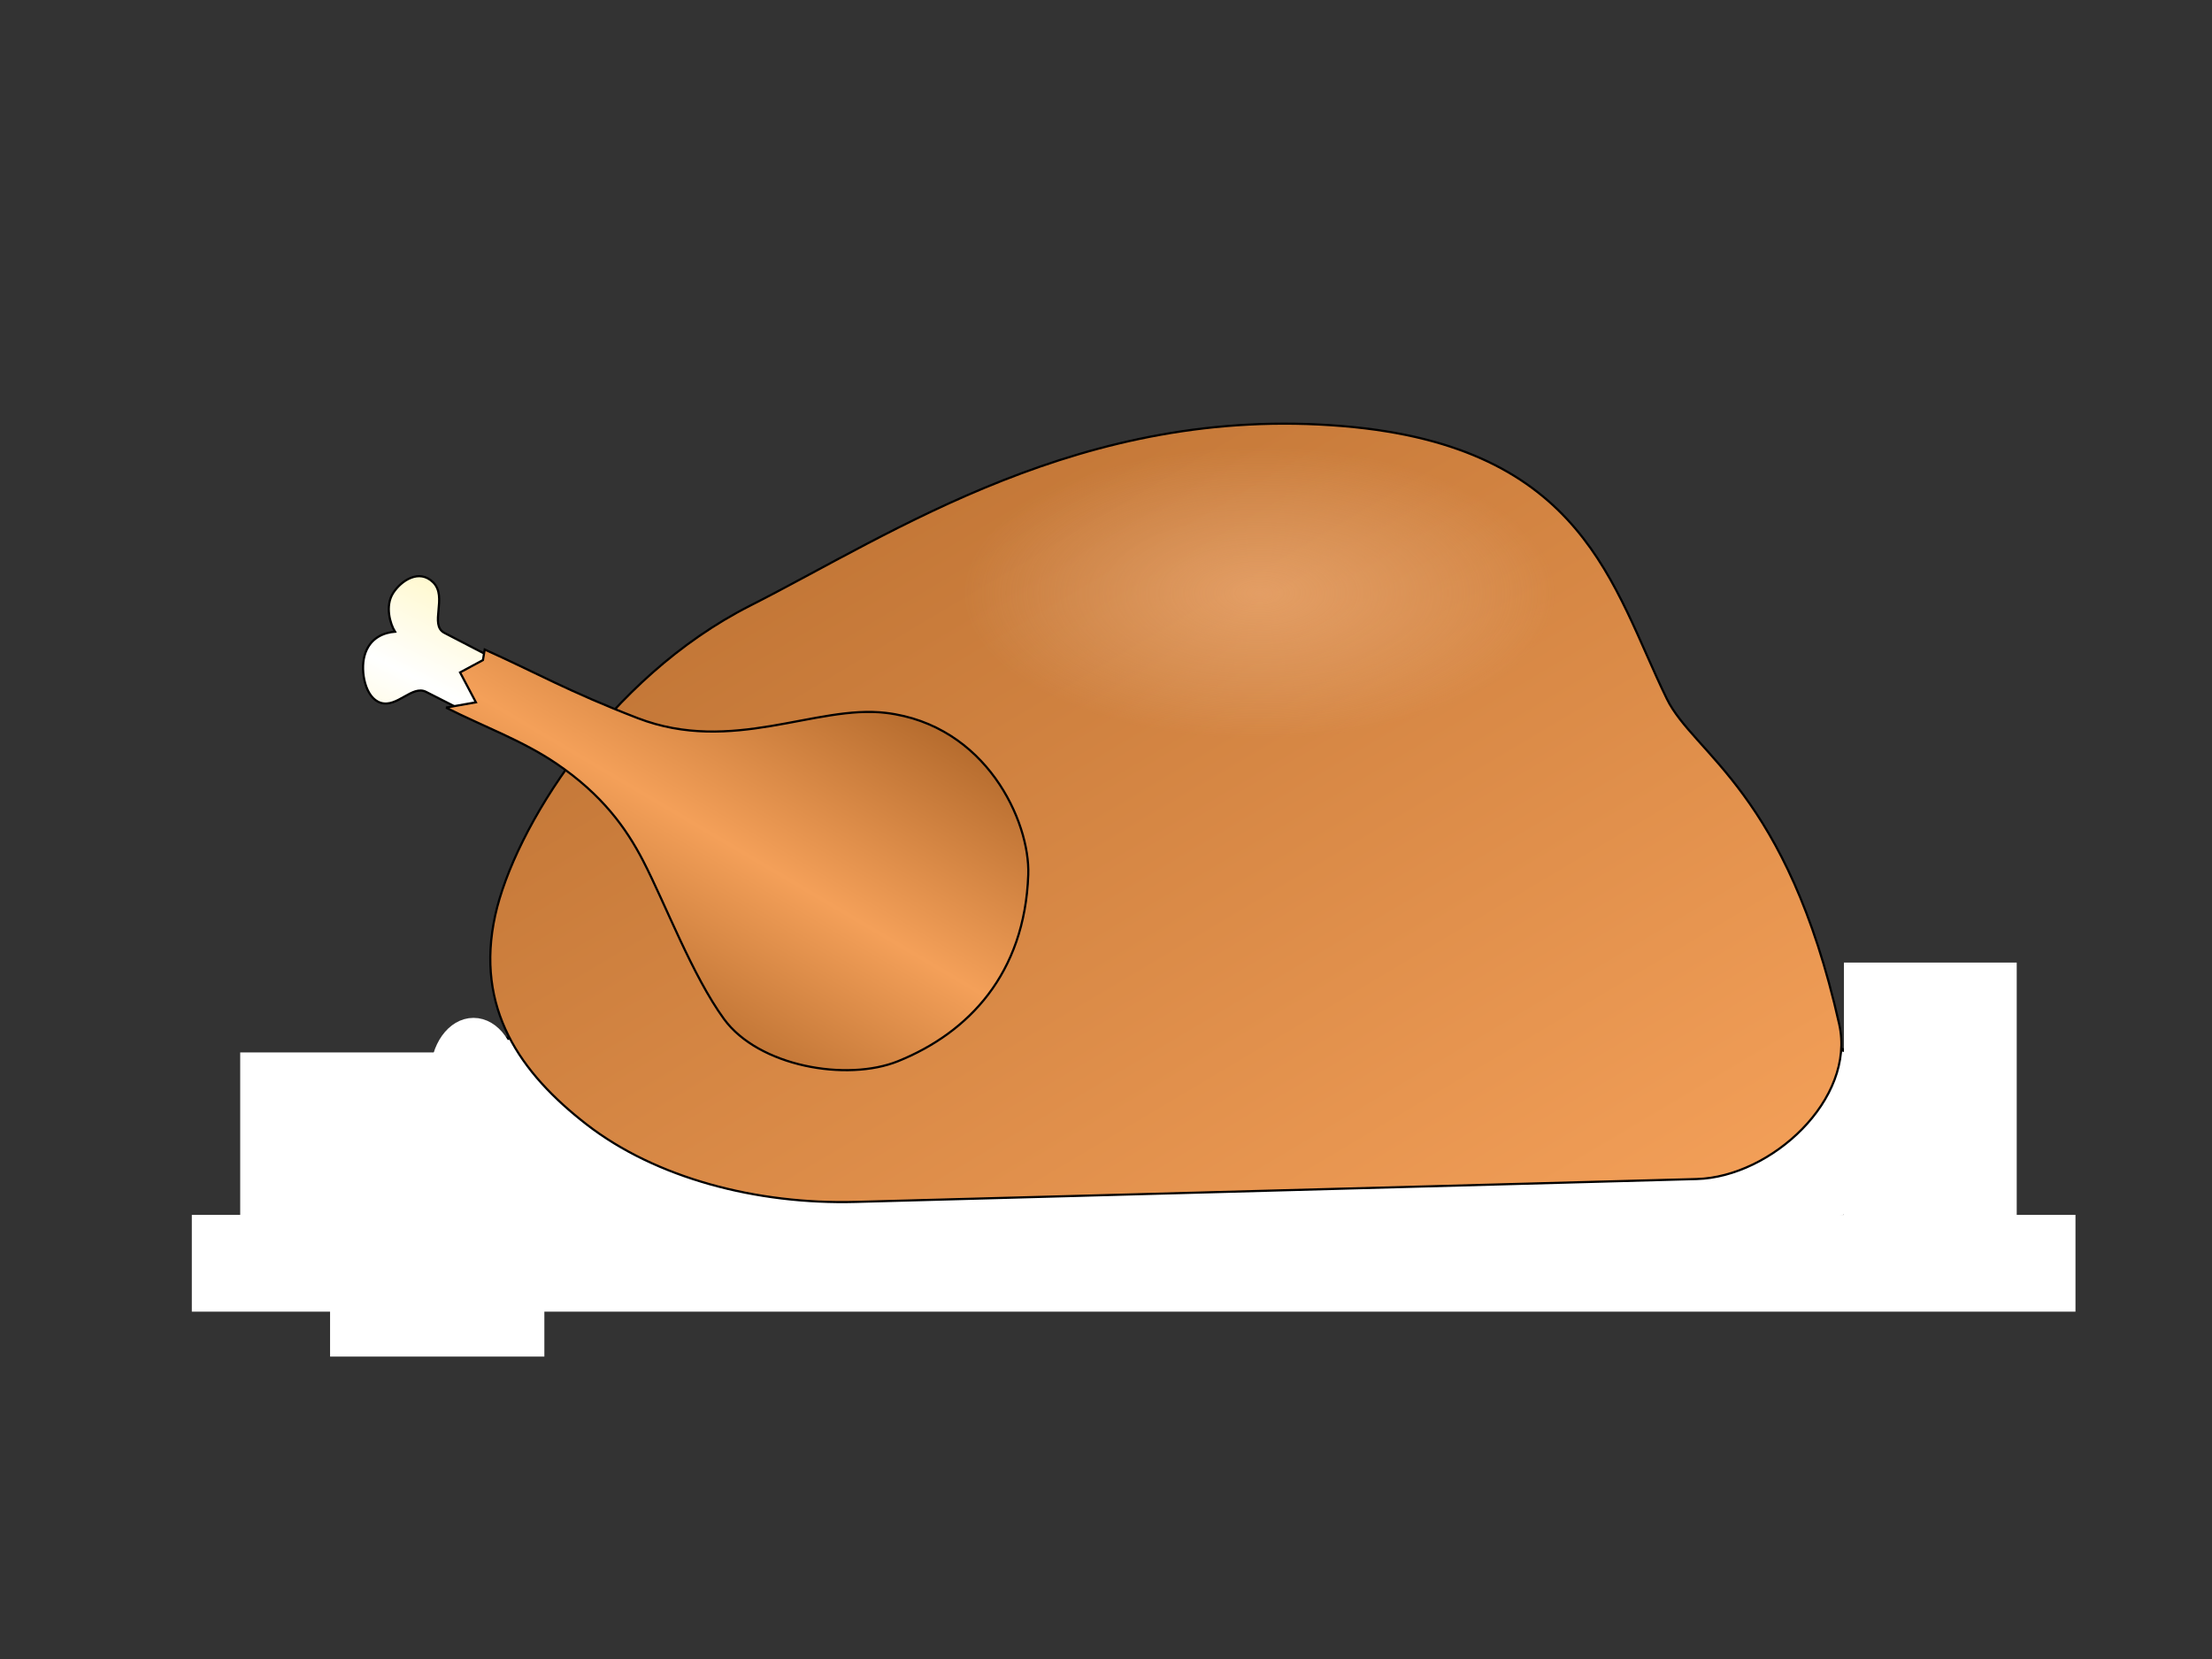 <?xml version="1.0"?><svg width="640" height="480" xmlns="http://www.w3.org/2000/svg" xmlns:xlink="http://www.w3.org/1999/xlink">
 <rect width="100%" height="100%" fill="#333333" stroke="none"/>
 <title>Turkey</title>
 <defs>
  <linearGradient id="linearGradient3410">
   <stop stop-color="#ffc596" stop-opacity="0.426" offset="0" id="stop3411"/>
   <stop stop-color="#f6ceac" stop-opacity="0" offset="1" id="stop3412"/>
  </linearGradient>
  <linearGradient id="linearGradient2778">
   <stop stop-color="#b66c2e" offset="0" id="stop2779"/>
   <stop stop-color="#f4a059" offset="1" id="stop2780"/>
  </linearGradient>
  <linearGradient id="linearGradient2774">
   <stop stop-color="#fff5b3" offset="0" id="stop2775"/>
   <stop stop-color="#ffffff" offset="1" id="stop2776"/>
  </linearGradient>
  <linearGradient y2="0.961" y1="0.016" xlink:href="#linearGradient2778" x2="0.977" x1="0.014" id="linearGradient2777"/>
  <linearGradient y2="0.398" y1="0.062" xlink:href="#linearGradient2778" x2="0.419" x1="0.688" spreadMethod="reflect" id="linearGradient3405"/>
  <linearGradient y2="0.469" y1="0.195" xlink:href="#linearGradient2774" x2="0.37" x1="0.568" spreadMethod="reflect" id="linearGradient3407"/>
  <radialGradient xlink:href="#linearGradient3410" r="0.465" id="radialGradient3409" fy="0.5" fx="0.5" cy="0.5" cx="0.5"/>
 </defs>
 <g>
  <title>Layer 1</title>
  <g id="svg_11">
   <g id="svg_9">
    <g id="g4040">
     <path fill="#ffffff" fill-rule="evenodd" stroke="#000000" stroke-width="1.027" stroke-miterlimit="4" id="path908" d="m574.894,327.897c0.046,-23.733 -108.32,-42.976 -242.012,-42.976c-133.692,0 -242.058,19.244 -242.012,42.976c-0.046,23.733 108.32,42.976 242.012,42.976c133.692,0 242.058,-19.244 242.012,-42.976z"/>
     <g id="g3413">
      <path fill="url(#linearGradient2777)" fill-rule="evenodd" stroke="#000000" stroke-width="0.625" stroke-miterlimit="4" id="path2152" d="m388.613,123.294c-75.375,-6.34 -130.125,30.962 -171.521,51.914c-41.396,20.952 -68.343,64.79 -73.8,89.578c-5.938,26.975 7.243,45.679 26.466,60.567c19.934,15.439 49.066,23.178 77.871,22.394l243.285,-6.617c21.576,-0.587 46.095,-23.098 41.226,-44.789c-15.099,-67.268 -42.059,-78.142 -49.878,-94.158c-15.775,-32.31 -23.784,-73.013 -93.649,-78.889z"/>
      <path fill="url(#radialGradient3409)" fill-rule="evenodd" stroke-width="1pt" id="path3408" d="m456.23,171.645c0.035,-24.989 -41.072,-45.255 -91.793,-45.255c-50.721,0 -91.828,20.267 -91.793,45.255c-0.035,24.989 41.072,45.255 91.793,45.255c50.721,0 91.828,-20.267 91.793,-45.255l-0,-0z"/>
     </g>
     <g id="g3416">
      <path fill="url(#linearGradient3407)" fill-rule="evenodd" stroke="#000000" stroke-width="0.625" stroke-miterlimit="4" id="path3406" d="m248.06,263.529c3.626,1.841 -0.583,12.253 4.818,15.566c5.995,3.679 10.337,-2.304 12.322,-5.201c1.985,-2.897 0.103,-9.247 -2.956,-12.181c3.049,1.137 9.022,0.446 11.068,-3.39c2.581,-4.84 -0.331,-9.414 -4.743,-11.909c-3.812,-2.155 -10.604,3.843 -14.094,2.032l-125.911,-65.34c-4.431,-2.3 1.007,-10.411 -3.244,-14.622c-4.004,-3.967 -9.223,-0.554 -11.572,3.099c-2.398,3.729 -0.883,8.91 0.533,11.185c-2.911,0.239 -7.387,1.579 -8.836,7.045c-1.18,4.451 0.201,12.132 4.721,13.533c4.751,1.472 9.092,-5.205 13.097,-3.171l124.797,63.355z"/>
      <path fill="url(#linearGradient3405)" fill-rule="evenodd" stroke="#000000" stroke-width="0.625" stroke-miterlimit="4" id="path2783" d="m129.042,204.728c2.884,-0.509 5.768,-1.018 8.652,-1.527c-1.527,-2.884 -3.054,-5.768 -4.581,-8.652c2.206,-1.188 4.411,-2.375 6.617,-3.563c0.17,-1.018 0.339,-2.036 0.509,-3.054c14.76,6.617 24.158,12.101 44.28,19.85c27.314,10.519 51.62,-3.942 71.764,-1.527c29.011,3.478 41.775,31.362 41.226,46.825c-1.018,28.672 -17.305,45.722 -37.663,53.95c-14.84,5.998 -40.378,1.527 -50.387,-12.215c-9.15,-12.562 -16.963,-33.354 -23.412,-45.807c-4.92,-9.501 -11.876,-19.086 -24.939,-27.993c-9.94,-6.777 -21.376,-10.858 -32.065,-16.287z"/>
     </g>
    </g>
    <ellipse id="svg_1" cy="330" cx="92" stroke-width="5" stroke="#000000" fill="#FF0000"/>
    <rect id="svg_3" height="60" width="56" y="307" x="72" stroke-linecap="null" stroke-linejoin="null" stroke-dasharray="null" stroke-width="5" stroke="#ffffff" fill="#ffffff"/>
    <ellipse ry="14" rx="10" id="svg_5" cy="311" cx="137" stroke-linecap="null" stroke-linejoin="null" stroke-dasharray="null" stroke-width="5" stroke="#ffffff" fill="#ffffff"/>
    <rect id="svg_6" height="23" width="540" y="354" x="58" stroke-linecap="null" stroke-linejoin="null" stroke-dasharray="null" stroke-width="5" stroke="#ffffff" fill="#ffffff"/>
    <rect id="svg_7" height="80" width="45" y="281" x="536" stroke-linecap="null" stroke-linejoin="null" stroke-dasharray="null" stroke-width="5" stroke="#ffffff" fill="#ffffff"/>
    <ellipse ry="3" rx="5" id="svg_8" cy="303" cx="541" stroke-linecap="null" stroke-linejoin="null" stroke-dasharray="null" stroke-width="5" stroke="#ffffff" fill="#ffffff"/>
   </g>
   <rect id="svg_10" height="61" width="57" y="329" x="98" stroke-linecap="null" stroke-linejoin="null" stroke-dasharray="null" stroke-width="5" stroke="#ffffff" fill="#ffffff"/>
  </g>
 </g>
</svg>